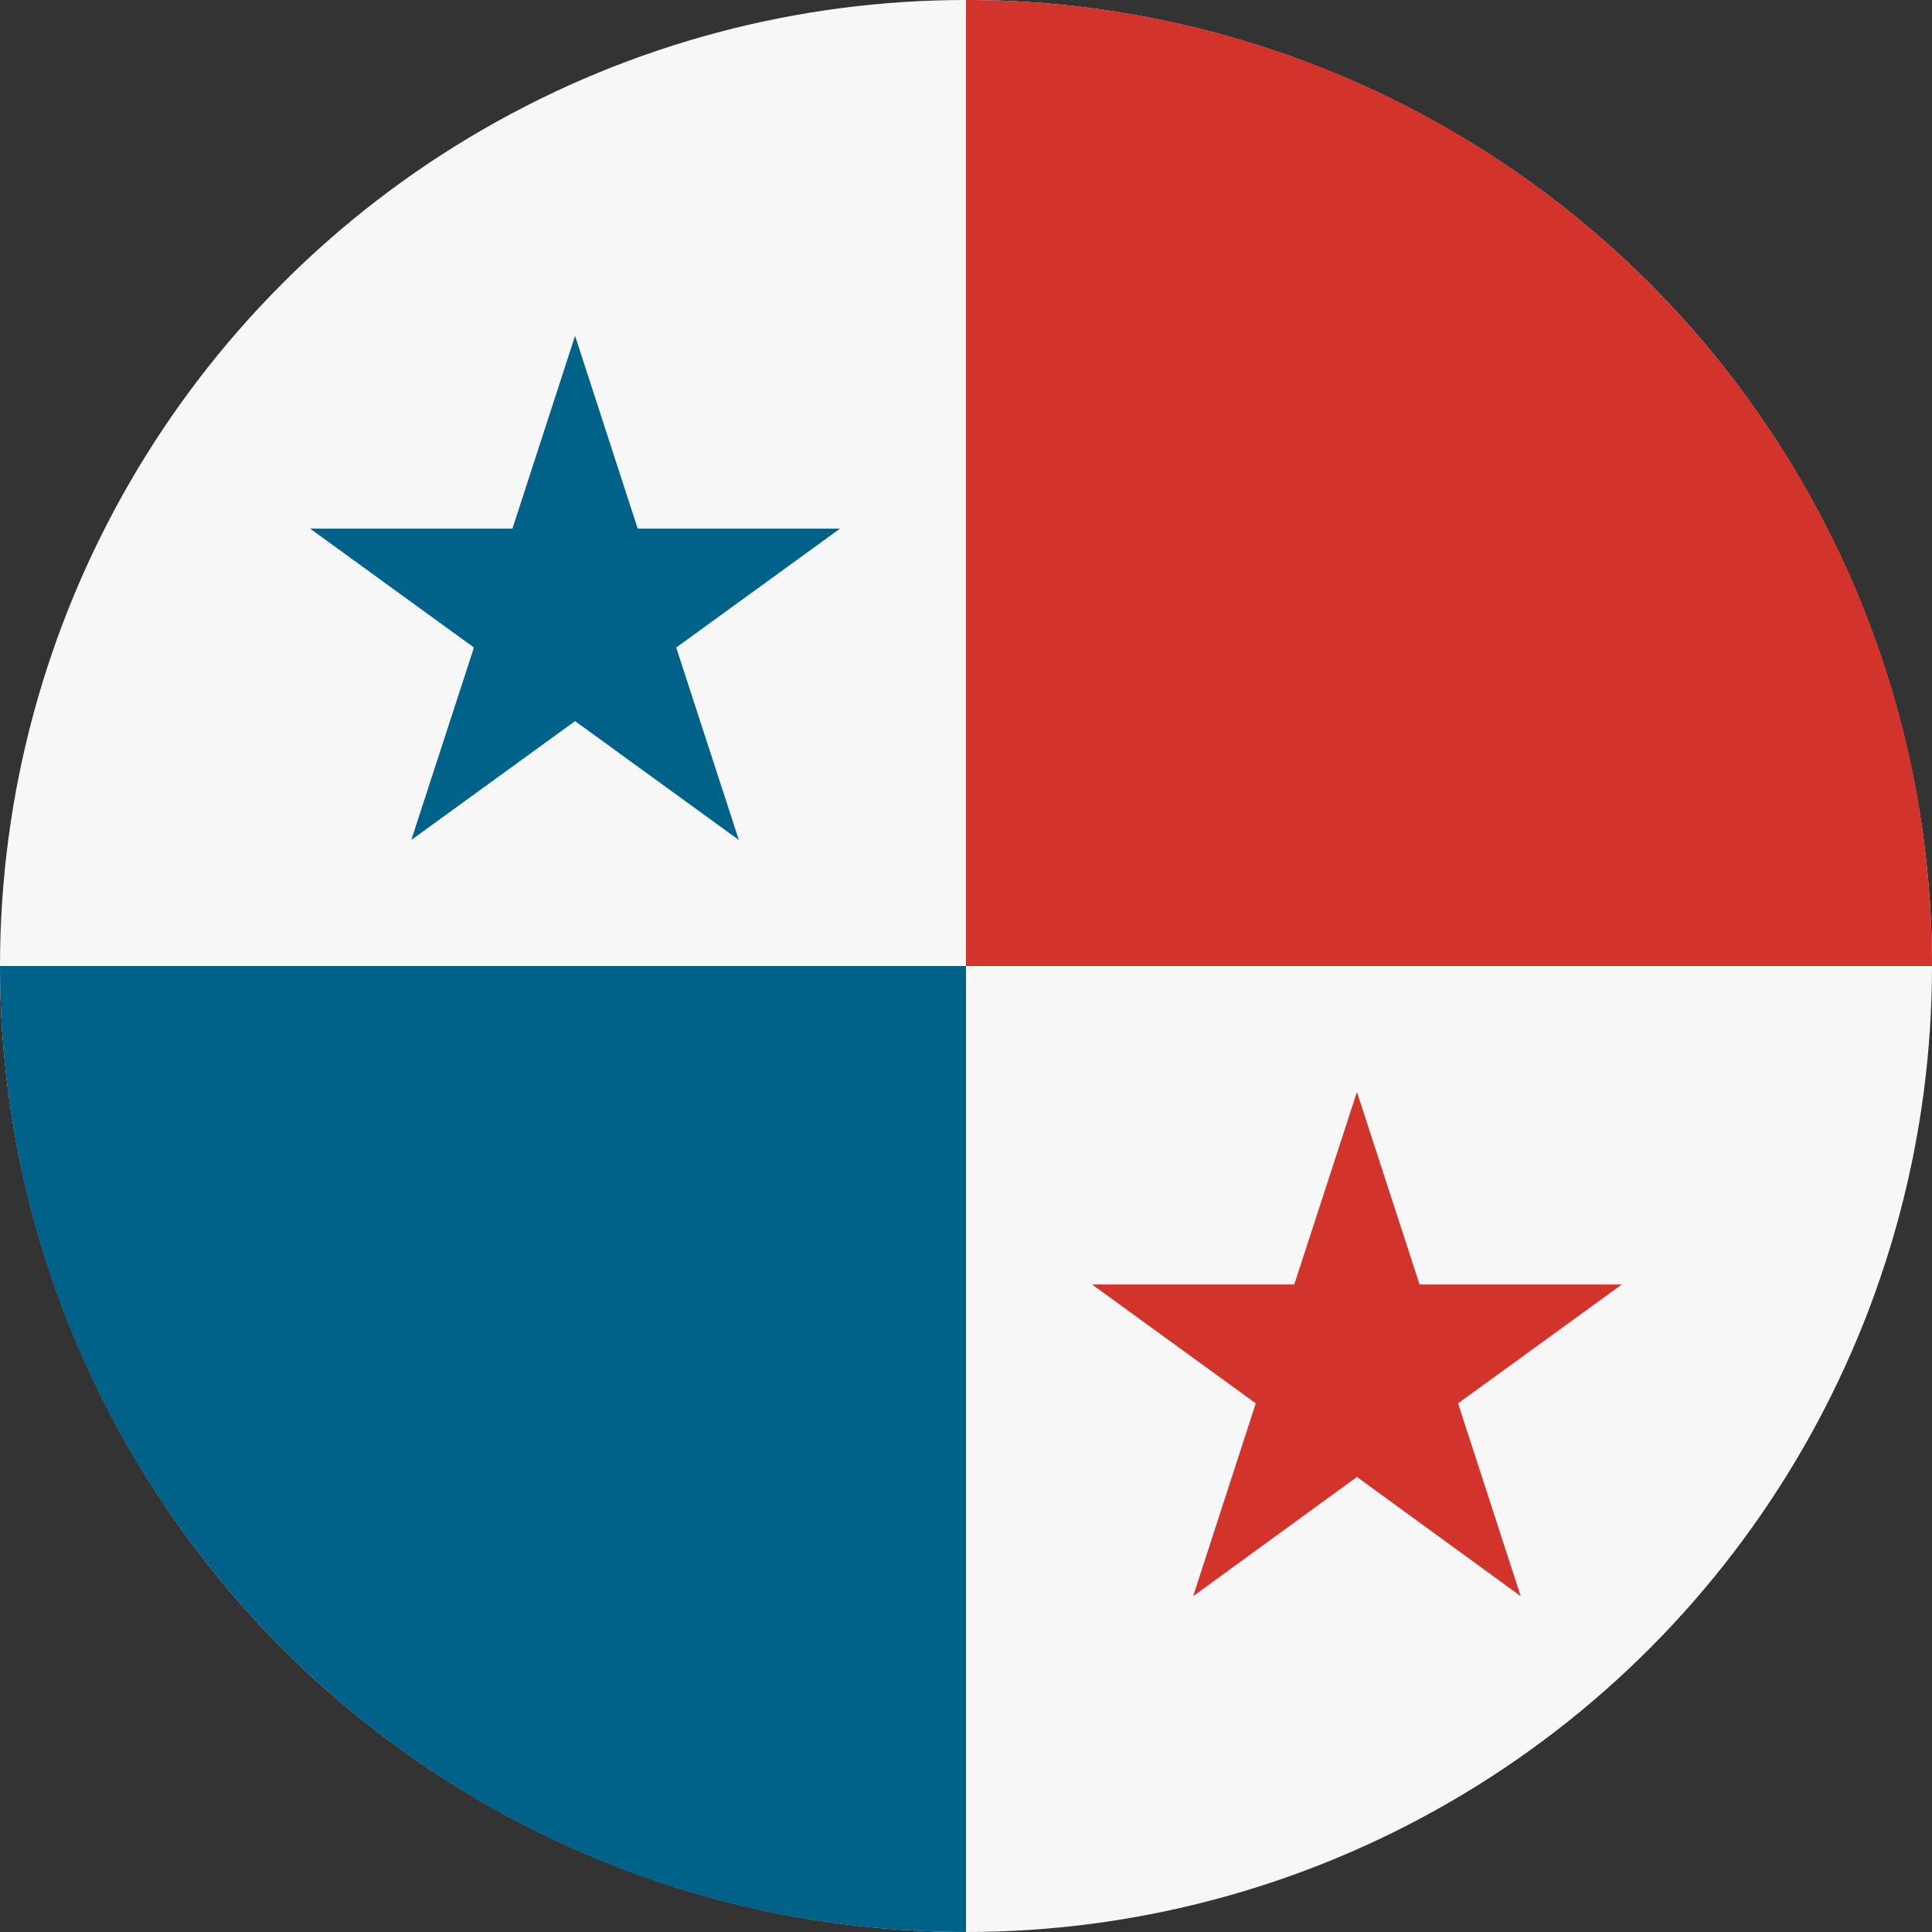 <?xml version="1.0" encoding="utf-8"?>
<!-- Generator: Adobe Illustrator 24.1.0, SVG Export Plug-In . SVG Version: 6.00 Build 0)  -->
<svg version="1.1" id="Layer_1" xmlns="http://www.w3.org/2000/svg" xmlns:xlink="http://www.w3.org/1999/xlink" x="0px" y="0px"
	 viewBox="0 0 512 512" style="enable-background:new 0 0 512 512;" xml:space="preserve">
<rect x="0" y="0" width="512" height="512" fill="#333333" stroke="none"/>
<style type="text/css">
	.st0{fill:#F7F7F7;}
	.st1{fill:#006289;}
	.st2{fill:#D2332B;}
</style>
<circle class="st0" cx="256" cy="256" r="256"/>
<path class="st1" d="M0,256c0,141.4,114.6,256,256,256c0-97.4,0-256,0-256S89,256,0,256z"/>
<path class="st2" d="M256,0c141.4,0,256,114.6,256,256c-97.4,0-256,0-256,0S256,89,256,0z"/>
<polygon class="st1" points="152.4,89 169,140.1 222.6,140.1 179.2,171.6 195.8,222.6 152.4,191.1 109,222.6 125.6,171.6 
	82.2,140.1 135.8,140.1 "/>
<polygon class="st2" points="359.6,289.4 376.2,340.4 429.8,340.4 386.4,371.9 403,423 359.6,391.4 316.2,423 332.8,371.9 
	289.4,340.4 343,340.4 "/>
</svg>
